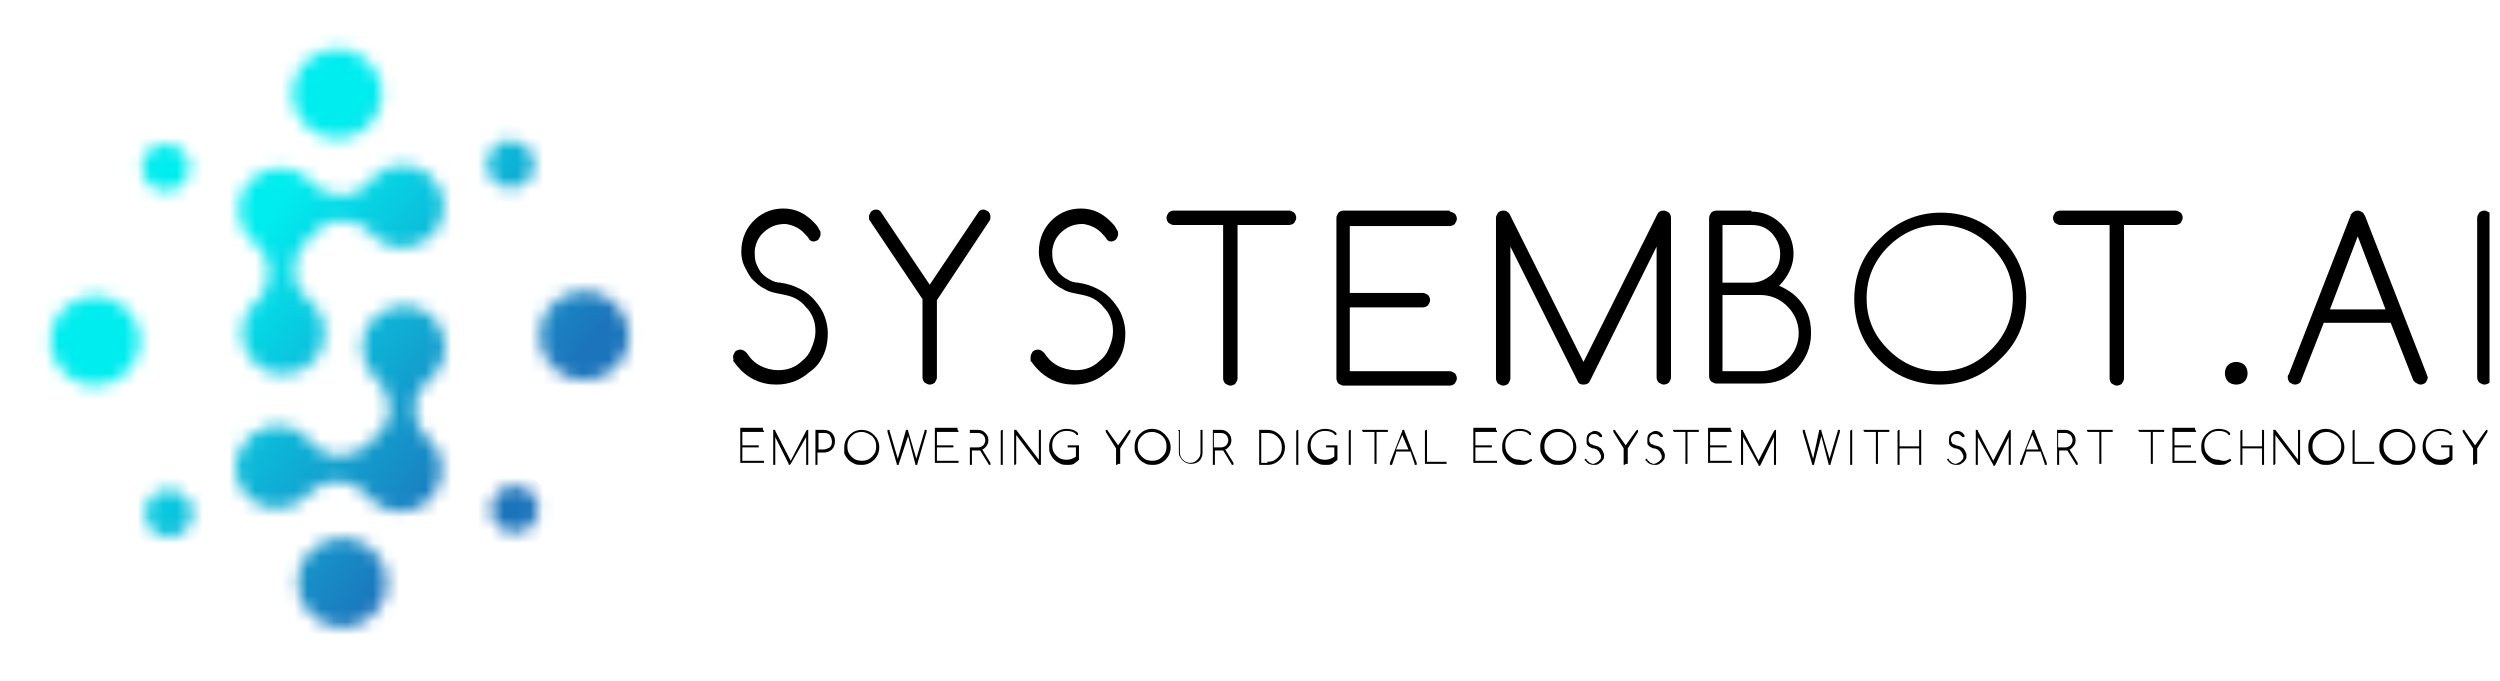 <svg width="191" height="52" viewBox="0 0 191 52" fill="none" xmlns="http://www.w3.org/2000/svg">
<g clip-path="url(#clip0_34_829)">
<mask id="mask0_34_829" style="mask-type:luminance" maskUnits="userSpaceOnUse" x="22" y="3" width="8" height="8">
<path d="M22.417 6.335C21.945 8.144 23.125 10.032 24.934 10.504C26.743 10.976 28.631 9.796 29.103 7.987C29.575 6.178 28.395 4.29 26.586 3.818C26.35 3.739 26.035 3.739 25.799 3.739C24.226 3.739 22.81 4.762 22.417 6.335Z" fill="white"/>
</mask>
<g mask="url(#mask0_34_829)">
<path d="M26.665 14.594L18.484 8.144L24.934 0.042L33.036 6.492L26.665 14.594Z" fill="url(#paint0_linear_34_829)"/>
</g>
<mask id="mask1_34_829" style="mask-type:luminance" maskUnits="userSpaceOnUse" x="41" y="22" width="8" height="8">
<path d="M41.3 24.82C40.828 26.629 42.008 28.517 43.817 28.989C45.626 29.461 47.514 28.281 47.986 26.472C48.458 24.663 47.278 22.775 45.469 22.303C45.233 22.224 44.918 22.224 44.682 22.224C43.109 22.224 41.693 23.247 41.3 24.82Z" fill="white"/>
</mask>
<g mask="url(#mask1_34_829)">
<path d="M45.548 33.079L37.367 26.629L43.817 18.527L51.919 24.977L45.548 33.079Z" fill="url(#paint1_linear_34_829)"/>
</g>
<mask id="mask2_34_829" style="mask-type:luminance" maskUnits="userSpaceOnUse" x="22" y="41" width="8" height="7">
<path d="M22.815 43.699C22.343 45.508 23.523 47.395 25.332 47.867C27.142 48.339 29.029 47.16 29.501 45.35C29.973 43.541 28.793 41.653 26.984 41.181C26.748 41.103 26.434 41.103 26.198 41.103C24.625 41.103 23.209 42.125 22.815 43.699Z" fill="white"/>
</mask>
<g mask="url(#mask2_34_829)">
<path d="M27.064 51.958L18.883 45.508L25.333 37.406L33.514 43.856L27.064 51.958Z" fill="url(#paint2_linear_34_829)"/>
</g>
<mask id="mask3_34_829" style="mask-type:luminance" maskUnits="userSpaceOnUse" x="3" y="22" width="8" height="8">
<path d="M3.932 25.213C3.461 27.023 4.64 28.91 6.45 29.382C8.259 29.854 10.147 28.674 10.619 26.865C11.091 25.056 9.911 23.168 8.101 22.696C7.865 22.618 7.551 22.618 7.315 22.618C5.742 22.618 4.326 23.64 3.932 25.213Z" fill="white"/>
</mask>
<g mask="url(#mask3_34_829)">
<path d="M8.181 33.473L0 27.023L6.45 18.921L14.631 25.371L8.181 33.473Z" fill="url(#paint3_linear_34_829)"/>
</g>
<mask id="mask4_34_829" style="mask-type:luminance" maskUnits="userSpaceOnUse" x="10" y="10" width="5" height="5">
<path d="M11.72 11.212C10.855 11.763 10.619 12.864 11.091 13.729C11.641 14.594 12.742 14.83 13.608 14.358C14.473 13.808 14.709 12.707 14.237 11.841C13.922 11.291 13.293 10.976 12.664 10.976C12.27 10.976 11.956 11.055 11.72 11.212Z" fill="white"/>
</mask>
<g mask="url(#mask4_34_829)">
<path d="M13.136 16.875L8.652 13.336L12.192 8.931L16.597 12.47L13.136 16.875Z" fill="url(#paint4_linear_34_829)"/>
</g>
<mask id="mask5_34_829" style="mask-type:luminance" maskUnits="userSpaceOnUse" x="11" y="37" width="4" height="5">
<path d="M11.954 37.642C11.089 38.192 10.853 39.294 11.325 40.159C11.876 41.024 12.977 41.26 13.842 40.788C14.707 40.237 14.943 39.136 14.471 38.271C14.157 37.72 13.527 37.406 12.898 37.406C12.584 37.406 12.269 37.484 11.954 37.642Z" fill="white"/>
</mask>
<g mask="url(#mask5_34_829)">
<path d="M13.37 43.305L8.965 39.766L12.426 35.361L16.91 38.9L13.37 43.305Z" fill="url(#paint5_linear_34_829)"/>
</g>
<mask id="mask6_34_829" style="mask-type:luminance" maskUnits="userSpaceOnUse" x="37" y="37" width="5" height="4">
<path d="M38.384 37.327C37.519 37.878 37.283 38.979 37.755 39.844C38.305 40.709 39.407 40.945 40.272 40.473C41.137 39.923 41.373 38.822 40.901 37.956C40.586 37.406 39.957 37.091 39.328 37.091C39.013 37.091 38.699 37.17 38.384 37.327Z" fill="white"/>
</mask>
<g mask="url(#mask6_34_829)">
<path d="M39.8 42.991L35.395 39.451L38.856 35.046L43.261 38.586L39.8 42.991Z" fill="url(#paint6_linear_34_829)"/>
</g>
<mask id="mask7_34_829" style="mask-type:luminance" maskUnits="userSpaceOnUse" x="37" y="10" width="4" height="5">
<path d="M38.071 10.976C37.206 11.527 36.97 12.628 37.442 13.493C37.993 14.358 39.094 14.594 39.959 14.122C40.825 13.572 41.06 12.47 40.589 11.605C40.274 11.055 39.645 10.74 39.015 10.74C38.701 10.661 38.386 10.74 38.071 10.976Z" fill="white"/>
</mask>
<g mask="url(#mask7_34_829)">
<path d="M39.487 16.561L35.082 13.1L38.543 8.695L43.027 12.156L39.487 16.561Z" fill="url(#paint7_linear_34_829)"/>
</g>
<mask id="mask8_34_829" style="mask-type:luminance" maskUnits="userSpaceOnUse" x="18" y="12" width="16" height="17">
<path d="M28.319 13.808C27.846 14.437 27.06 14.909 26.195 14.909H25.959C25.172 14.909 24.386 14.594 23.835 13.965C23.52 13.572 23.048 13.178 22.498 13.021C21.082 12.549 19.587 13.021 18.801 14.201C18.801 14.201 18.801 14.28 18.722 14.28C18.722 14.358 18.643 14.358 18.643 14.437C18.643 14.516 18.565 14.516 18.565 14.594L18.486 14.673C18.407 14.752 18.407 14.83 18.407 14.988C18.407 15.066 18.329 15.224 18.329 15.302C18.329 15.46 18.25 15.617 18.25 15.695V15.774C18.25 15.931 18.25 16.01 18.25 16.168C18.25 16.168 18.25 16.168 18.25 16.246C18.25 16.561 18.329 16.797 18.407 17.111C18.643 17.741 19.037 18.213 19.509 18.606C20.138 19.078 20.531 19.864 20.531 20.651V20.887C20.531 21.674 20.216 22.539 19.587 23.011C19.037 23.483 18.565 24.191 18.486 25.056C18.329 26.472 19.194 27.888 20.531 28.438C22.34 29.068 24.307 28.045 24.7 26.157C25.015 24.899 24.543 23.64 23.599 22.932C22.97 22.46 22.498 21.674 22.498 20.808V20.572C22.498 19.786 22.812 18.921 23.442 18.449L23.52 18.37L23.599 18.291C23.677 18.213 23.756 18.134 23.835 17.977C24.307 17.347 25.093 16.875 25.959 16.875H26.195C26.981 16.875 27.846 17.19 28.319 17.819C28.79 18.37 29.498 18.842 30.364 18.921C31.779 19.078 33.195 18.213 33.746 16.875C34.375 15.066 33.353 13.1 31.465 12.706C31.229 12.628 30.993 12.628 30.757 12.628C29.892 12.549 28.948 13.021 28.319 13.808Z" fill="white"/>
</mask>
<g mask="url(#mask8_34_829)">
<path d="M28.24 36.934L10.227 22.696L24.464 4.604L42.556 18.842L28.24 36.934Z" fill="url(#paint8_linear_34_829)"/>
</g>
<mask id="mask9_34_829" style="mask-type:luminance" maskUnits="userSpaceOnUse" x="17" y="23" width="17" height="17">
<path d="M29.733 23.561C28.396 24.034 27.452 25.449 27.688 26.944C27.767 27.809 28.239 28.517 28.79 28.989C29.419 29.54 29.733 30.326 29.733 31.113V31.349C29.733 32.214 29.262 32.922 28.632 33.473C28.554 33.551 28.475 33.63 28.318 33.709L28.239 33.787L28.16 33.866C27.61 34.495 26.823 34.81 26.037 34.81H25.8C24.935 34.81 24.227 34.338 23.677 33.709C22.969 32.765 21.71 32.293 20.452 32.607C18.642 33.079 17.541 34.967 18.171 36.776C18.642 38.114 20.058 39.058 21.553 38.822C22.418 38.743 23.126 38.271 23.598 37.72C24.149 37.091 24.935 36.776 25.722 36.776H25.958C26.744 36.776 27.452 37.17 28.003 37.799C28.396 38.271 28.868 38.664 29.498 38.9C29.733 38.979 30.048 39.058 30.363 39.058C30.363 39.058 30.363 39.058 30.442 39.058C30.599 39.058 30.677 39.058 30.835 39.058H30.913C31.071 39.058 31.228 39.058 31.307 38.979C31.385 38.979 31.543 38.9 31.621 38.9C31.7 38.9 31.779 38.822 31.936 38.822C31.936 38.822 32.015 38.822 32.015 38.743C32.093 38.743 32.093 38.664 32.172 38.664C32.251 38.664 32.251 38.586 32.329 38.586C32.329 38.586 32.408 38.586 32.408 38.507C33.509 37.72 34.06 36.226 33.588 34.81C33.431 34.259 33.037 33.787 32.644 33.473C32.015 32.922 31.7 32.136 31.7 31.349V31.113C31.7 30.248 32.172 29.54 32.801 28.989C33.745 28.281 34.217 27.023 33.903 25.764C33.588 24.27 32.251 23.326 30.835 23.326C30.442 23.326 30.048 23.404 29.733 23.561Z" fill="white"/>
</mask>
<g mask="url(#mask9_34_829)">
<path d="M27.767 47.238L9.832 33.079L23.912 15.224L41.847 29.382L27.767 47.238Z" fill="url(#paint9_linear_34_829)"/>
</g>
<path d="M56.006 27.259C56.006 27.101 56.084 27.023 56.163 26.865C56.242 26.787 56.399 26.708 56.556 26.708C56.714 26.708 56.871 26.787 57.028 26.944C57.107 27.023 57.186 27.18 57.264 27.259C57.5 27.573 57.815 27.809 58.13 27.966C58.444 28.124 58.916 28.281 59.467 28.281C60.175 28.281 60.804 28.045 61.276 27.573C61.591 27.337 61.827 27.023 61.984 26.629C62.141 26.236 62.299 25.843 62.299 25.292C62.299 24.584 62.063 23.955 61.591 23.483C61.355 23.168 61.04 22.932 60.725 22.775C60.411 22.618 60.017 22.539 59.624 22.46C59.231 22.382 58.759 22.303 58.444 22.067C58.051 21.91 57.736 21.595 57.422 21.28C57.186 20.966 57.028 20.651 56.871 20.337C56.714 20.022 56.635 19.628 56.635 19.235C56.635 18.213 57.028 17.347 57.736 16.718C58.366 16.168 59.074 15.931 59.86 15.931C60.804 15.931 61.591 16.325 62.299 17.111C62.456 17.269 62.535 17.426 62.613 17.583C62.692 17.662 62.692 17.741 62.692 17.898C62.692 18.055 62.613 18.134 62.535 18.291C62.456 18.37 62.299 18.449 62.141 18.449C61.984 18.449 61.905 18.37 61.827 18.291C61.748 18.134 61.669 18.055 61.512 17.898C61.119 17.426 60.568 17.19 60.017 17.111C59.388 17.111 58.916 17.269 58.444 17.662C57.972 18.055 57.736 18.527 57.658 19.157C57.658 19.471 57.658 19.707 57.736 20.022C57.815 20.258 57.972 20.573 58.13 20.808C58.366 21.044 58.523 21.202 58.838 21.359C59.074 21.516 59.388 21.595 59.624 21.595C60.175 21.674 60.647 21.831 61.119 22.067C61.591 22.303 61.984 22.618 62.299 23.011C62.613 23.404 62.849 23.719 63.007 24.191C63.164 24.584 63.243 25.056 63.243 25.449C63.243 26.236 63.085 26.787 62.849 27.259C62.613 27.73 62.299 28.124 61.827 28.439C61.119 29.068 60.254 29.382 59.31 29.382C58.13 29.382 57.107 28.91 56.321 27.966C56.242 27.888 56.163 27.73 56.006 27.573C56.084 27.494 56.006 27.416 56.006 27.259Z" fill="black"/>
<path d="M71.58 28.832C71.58 28.989 71.502 29.068 71.423 29.225C71.344 29.304 71.187 29.382 71.03 29.382C70.872 29.382 70.794 29.304 70.636 29.225C70.558 29.146 70.479 28.989 70.479 28.832V22.854L66.467 16.875C66.389 16.797 66.389 16.718 66.389 16.561C66.389 16.404 66.467 16.325 66.546 16.168C66.625 16.089 66.782 16.01 66.939 16.01C67.097 16.01 67.254 16.089 67.333 16.246L71.03 21.752L74.727 16.246C74.805 16.089 74.963 16.01 75.12 16.01C75.277 16.01 75.356 16.089 75.513 16.168C75.592 16.246 75.671 16.404 75.671 16.561C75.671 16.64 75.671 16.797 75.592 16.875L71.58 22.932V28.832Z" fill="black"/>
<path d="M78.738 27.259C78.738 27.101 78.817 27.023 78.896 26.865C78.974 26.787 79.132 26.708 79.289 26.708C79.446 26.708 79.603 26.787 79.761 26.944C79.84 27.023 79.918 27.18 79.997 27.259C80.233 27.573 80.547 27.809 80.862 27.966C81.177 28.124 81.649 28.281 82.199 28.281C82.907 28.281 83.537 28.045 84.008 27.573C84.323 27.337 84.559 27.023 84.716 26.629C84.874 26.236 85.031 25.843 85.031 25.292C85.031 24.584 84.795 23.955 84.323 23.483C84.087 23.168 83.772 22.932 83.458 22.775C83.143 22.618 82.75 22.539 82.357 22.46C81.963 22.382 81.491 22.303 81.177 22.067C80.783 21.91 80.469 21.595 80.154 21.28C79.918 20.966 79.761 20.651 79.603 20.337C79.446 20.022 79.368 19.628 79.368 19.235C79.368 18.213 79.761 17.347 80.469 16.718C81.098 16.168 81.806 15.931 82.593 15.931C83.537 15.931 84.323 16.325 85.031 17.111C85.188 17.269 85.267 17.426 85.346 17.583C85.424 17.662 85.424 17.741 85.424 17.898C85.424 18.055 85.346 18.134 85.267 18.291C85.188 18.37 85.031 18.449 84.874 18.449C84.716 18.449 84.638 18.37 84.559 18.291C84.481 18.134 84.402 18.055 84.245 17.898C83.851 17.426 83.301 17.19 82.75 17.111C82.121 17.111 81.649 17.269 81.177 17.662C80.705 18.055 80.469 18.527 80.39 19.157C80.39 19.471 80.39 19.707 80.469 20.022C80.547 20.258 80.705 20.573 80.862 20.808C81.098 21.044 81.255 21.202 81.57 21.359C81.806 21.516 82.121 21.595 82.357 21.595C82.907 21.674 83.379 21.831 83.851 22.067C84.323 22.303 84.716 22.618 85.031 23.011C85.346 23.404 85.582 23.719 85.739 24.191C85.896 24.584 85.975 25.056 85.975 25.449C85.975 26.236 85.818 26.787 85.582 27.259C85.346 27.73 85.031 28.124 84.559 28.439C83.851 29.068 82.986 29.382 82.042 29.382C80.862 29.382 79.84 28.91 79.053 27.966C78.974 27.888 78.896 27.73 78.738 27.573C78.738 27.494 78.738 27.416 78.738 27.259Z" fill="black"/>
<path d="M89.672 17.19C89.514 17.19 89.436 17.111 89.278 17.033C89.2 16.954 89.121 16.797 89.121 16.639C89.121 16.482 89.2 16.403 89.278 16.246C89.357 16.168 89.514 16.089 89.672 16.089H98.482C98.639 16.089 98.718 16.168 98.875 16.246C98.954 16.325 99.032 16.482 99.032 16.639C99.032 16.797 98.954 16.875 98.875 17.033C98.796 17.111 98.639 17.19 98.482 17.19H94.549V28.91C94.549 29.068 94.47 29.146 94.391 29.304C94.313 29.382 94.155 29.461 93.998 29.461C93.841 29.461 93.762 29.382 93.605 29.304C93.526 29.225 93.447 29.068 93.447 28.91V17.19H89.672Z" fill="black"/>
<path d="M110.754 16.168C110.911 16.168 110.99 16.246 111.147 16.325C111.226 16.403 111.305 16.561 111.305 16.718C111.305 16.875 111.226 16.954 111.147 17.111C111.069 17.19 110.911 17.269 110.754 17.269H103.124V22.382H108.709C108.866 22.382 108.945 22.46 109.102 22.539C109.181 22.618 109.26 22.775 109.26 22.932C109.26 23.09 109.181 23.168 109.102 23.326C109.024 23.404 108.866 23.483 108.709 23.483H103.124V28.36H110.754C110.911 28.36 110.99 28.438 111.147 28.517C111.226 28.596 111.305 28.753 111.305 28.91C111.305 29.068 111.226 29.146 111.147 29.304C111.069 29.382 110.911 29.461 110.754 29.461H102.652C102.495 29.461 102.416 29.382 102.259 29.304C102.18 29.225 102.102 29.068 102.102 28.91V16.639C102.102 16.482 102.18 16.403 102.259 16.246C102.338 16.168 102.495 16.089 102.652 16.089H110.754V16.168Z" fill="black"/>
<path d="M115.394 18.842V28.91C115.394 29.068 115.316 29.146 115.237 29.304C115.158 29.382 115.001 29.461 114.844 29.461C114.686 29.461 114.608 29.382 114.45 29.304C114.372 29.225 114.293 29.068 114.293 28.91V16.639C114.293 16.482 114.372 16.403 114.45 16.246C114.529 16.168 114.686 16.089 114.844 16.089C115.08 16.089 115.158 16.168 115.316 16.325L120.979 27.652L126.643 16.325C126.721 16.168 126.879 16.089 127.115 16.089C127.272 16.089 127.351 16.168 127.508 16.246C127.587 16.325 127.665 16.482 127.665 16.639V28.832C127.665 28.989 127.587 29.068 127.508 29.225C127.429 29.304 127.272 29.382 127.115 29.382C126.957 29.382 126.879 29.304 126.721 29.225C126.643 29.146 126.564 28.989 126.564 28.832V18.842L121.451 29.146C121.372 29.304 121.215 29.382 120.979 29.382C120.743 29.382 120.586 29.304 120.507 29.068L115.394 18.842Z" fill="black"/>
<path d="M133.801 16.168C134.666 16.168 135.453 16.482 136.082 17.111C136.712 17.741 137.026 18.527 137.026 19.392C137.026 20.258 136.633 21.123 135.925 21.831C136.476 22.067 136.948 22.382 137.262 22.696C138.049 23.483 138.364 24.348 138.364 25.449C138.364 26.551 137.97 27.416 137.262 28.203C136.476 28.989 135.61 29.304 134.509 29.304H131.127C130.969 29.304 130.891 29.225 130.733 29.146C130.655 29.068 130.576 28.91 130.576 28.753V16.639C130.576 16.482 130.655 16.403 130.733 16.246C130.812 16.168 130.969 16.089 131.127 16.089H133.801V16.168ZM131.599 17.19V21.595H133.801C134.431 21.595 134.902 21.359 135.374 20.966C135.846 20.494 136.004 20.022 136.004 19.392C136.004 18.763 135.768 18.291 135.374 17.819C134.902 17.347 134.431 17.19 133.801 17.19H131.599ZM131.599 22.618V28.36H134.509C135.296 28.36 136.004 28.045 136.554 27.494C137.105 26.944 137.42 26.236 137.42 25.449C137.42 24.663 137.105 23.955 136.554 23.404C136.004 22.854 135.296 22.539 134.509 22.539H131.599V22.618Z" fill="black"/>
<path d="M154.802 22.775C154.802 24.584 154.173 26.157 152.836 27.416C151.577 28.674 150.004 29.382 148.195 29.382C147.33 29.382 146.464 29.225 145.678 28.91C144.891 28.596 144.183 28.124 143.554 27.494C142.925 26.865 142.453 26.157 142.138 25.371C141.823 24.584 141.666 23.719 141.666 22.854C141.666 21.044 142.295 19.471 143.633 18.213C144.891 16.954 146.464 16.246 148.273 16.246C150.083 16.246 151.656 16.875 152.914 18.213C154.094 19.393 154.802 20.966 154.802 22.775ZM148.195 17.19C146.7 17.19 145.363 17.741 144.262 18.842C143.161 19.943 142.61 21.28 142.61 22.775C142.61 24.348 143.161 25.607 144.262 26.708C145.363 27.809 146.7 28.36 148.195 28.36C149.768 28.36 151.027 27.809 152.128 26.708C153.229 25.607 153.78 24.27 153.78 22.775C153.78 21.202 153.229 19.943 152.128 18.842C151.027 17.741 149.689 17.19 148.195 17.19Z" fill="black"/>
<path d="M157.398 17.19C157.241 17.19 157.162 17.111 157.005 17.033C156.926 16.954 156.848 16.797 156.848 16.639C156.848 16.482 156.926 16.403 157.005 16.246C157.084 16.168 157.241 16.089 157.398 16.089H166.208C166.366 16.089 166.444 16.168 166.602 16.246C166.68 16.325 166.759 16.482 166.759 16.639C166.759 16.797 166.68 16.875 166.602 17.033C166.523 17.111 166.366 17.19 166.208 17.19H162.275V28.91C162.275 29.068 162.197 29.146 162.118 29.304C162.039 29.382 161.882 29.461 161.725 29.461C161.567 29.461 161.489 29.382 161.331 29.304C161.253 29.225 161.174 29.068 161.174 28.91V17.19H157.398Z" fill="black"/>
<path d="M171.715 28.517C171.715 28.753 171.636 28.989 171.479 29.146C171.322 29.304 171.086 29.382 170.85 29.382C170.614 29.382 170.378 29.304 170.22 29.146C170.063 28.989 169.984 28.753 169.984 28.517C169.984 28.281 170.063 28.045 170.22 27.888C170.378 27.73 170.614 27.652 170.85 27.652C171.086 27.652 171.322 27.73 171.479 27.888C171.636 28.045 171.715 28.281 171.715 28.517Z" fill="black"/>
<path d="M177.536 24.663L175.806 29.068C175.806 29.146 175.727 29.225 175.727 29.225C175.648 29.304 175.491 29.382 175.334 29.382C175.177 29.382 175.098 29.304 174.941 29.225C174.862 29.146 174.783 28.989 174.783 28.832C174.783 28.753 174.783 28.674 174.862 28.596L179.581 16.482C179.581 16.403 179.66 16.325 179.739 16.246C179.817 16.168 179.975 16.089 180.132 16.089C180.289 16.089 180.368 16.168 180.525 16.246C180.604 16.325 180.604 16.403 180.683 16.482L185.402 28.596C185.402 28.674 185.481 28.753 185.481 28.832C185.481 28.989 185.402 29.068 185.324 29.225C185.245 29.304 185.088 29.382 184.93 29.382C184.773 29.382 184.694 29.304 184.537 29.225C184.458 29.146 184.458 29.146 184.38 29.068L182.649 24.663H177.536ZM182.256 23.64L180.132 18.055L178.008 23.64H182.256Z" fill="black"/>
<path d="M189.256 16.639C189.256 16.482 189.335 16.403 189.413 16.246C189.492 16.168 189.649 16.089 189.806 16.089C189.964 16.089 190.042 16.168 190.2 16.246C190.278 16.325 190.357 16.482 190.357 16.639V28.832C190.357 28.989 190.278 29.068 190.2 29.225C190.121 29.304 189.964 29.382 189.806 29.382C189.649 29.382 189.57 29.304 189.413 29.225C189.335 29.146 189.256 28.989 189.256 28.832V16.639Z" fill="black"/>
<path d="M58.287 32.843C58.366 32.922 58.366 32.922 58.366 32.922V33.001H58.287H56.714V34.023H57.894H57.972V34.102V34.181H57.894H56.714V35.203H58.287H58.366V35.282V35.361H58.287H56.635H56.557V35.282V32.765V32.686H56.635H58.287V32.843Z" fill="black"/>
<path d="M59.231 33.394V35.439V35.518H59.153H59.074V35.439V32.922V32.843H59.153C59.231 32.843 59.231 32.843 59.231 32.922L60.411 35.203L61.591 32.922L61.67 32.843H61.749V32.922V35.439V35.518H61.67H61.591V35.439V33.394L60.411 35.439L60.333 35.518C60.254 35.518 60.254 35.518 60.254 35.439L59.231 33.394Z" fill="black"/>
<path d="M62.928 32.843C63.164 32.843 63.4 32.922 63.557 33.079C63.715 33.237 63.793 33.473 63.793 33.709C63.793 33.945 63.715 34.181 63.557 34.338C63.4 34.495 63.164 34.574 62.928 34.574H62.456V35.439V35.518H62.377H62.299V35.439V32.922V32.843H62.377H62.928ZM62.535 33.001V34.338H62.928C63.085 34.338 63.243 34.259 63.4 34.181C63.557 34.023 63.557 33.866 63.557 33.709C63.557 33.551 63.479 33.394 63.4 33.237C63.243 33.079 63.085 33.079 62.928 33.079H62.535V33.001Z" fill="black"/>
<path d="M67.176 34.181C67.176 34.574 67.019 34.889 66.783 35.124C66.547 35.361 66.233 35.518 65.839 35.518C65.682 35.518 65.446 35.518 65.289 35.439C65.131 35.361 64.974 35.282 64.817 35.124C64.659 34.967 64.581 34.81 64.502 34.653C64.502 34.495 64.502 34.338 64.502 34.181C64.502 33.787 64.659 33.473 64.895 33.237C65.131 33.001 65.446 32.843 65.839 32.843C66.233 32.843 66.547 33.001 66.783 33.237C67.019 33.473 67.176 33.787 67.176 34.181ZM65.839 33.001C65.525 33.001 65.289 33.079 65.053 33.315C64.817 33.551 64.738 33.787 64.738 34.102C64.738 34.417 64.817 34.653 65.053 34.889C65.289 35.124 65.525 35.203 65.839 35.203C66.154 35.203 66.39 35.124 66.626 34.889C66.862 34.653 66.94 34.417 66.94 34.102C66.94 33.787 66.862 33.551 66.626 33.315C66.39 33.158 66.154 33.001 65.839 33.001Z" fill="black"/>
<path d="M69.221 32.843C69.299 32.843 69.378 32.843 69.378 32.843C69.378 32.843 69.378 32.843 69.378 32.922L70.007 35.046L70.636 32.922C70.636 32.922 70.636 32.922 70.636 32.843H70.715H70.794V32.922C70.794 32.922 70.794 32.922 70.794 33.001L70.086 35.439V35.518H70.007H69.928C69.928 35.518 69.928 35.518 69.928 35.439L69.378 33.315L68.67 35.439V35.518H68.591H68.513C68.513 35.518 68.513 35.518 68.513 35.439L67.805 33.001C67.805 33.001 67.805 33.001 67.805 32.922V32.843H67.883H67.962C67.962 32.843 67.962 32.843 67.962 32.922L68.591 35.046L69.221 32.843Z" fill="black"/>
<path d="M73.154 32.843C73.233 32.922 73.233 32.922 73.233 32.922V33.001H73.154H71.581V34.023H72.761H72.84V34.102V34.181H72.761H71.581V35.203H73.154H73.233V35.282V35.361H73.154H71.502H71.424V35.282V32.765V32.686H71.502H73.154V32.843Z" fill="black"/>
<path d="M74.727 32.843C74.963 32.843 75.12 32.922 75.278 33.079C75.435 33.237 75.513 33.394 75.513 33.63C75.513 33.866 75.435 34.023 75.278 34.181C75.199 34.259 75.12 34.338 75.042 34.338L75.671 35.361C75.671 35.361 75.671 35.361 75.671 35.439V35.518H75.592C75.592 35.518 75.513 35.518 75.513 35.439L74.884 34.417H74.806H74.255V35.439V35.518H74.176H74.098V35.439V32.922V32.843H74.176H74.727ZM74.098 33.001V34.181H74.727C74.884 34.181 75.042 34.102 75.12 34.023C75.199 33.945 75.278 33.787 75.278 33.63C75.278 33.473 75.199 33.315 75.12 33.237C75.042 33.158 74.884 33.079 74.727 33.079H74.098V33.001Z" fill="black"/>
<path d="M76.457 32.922C76.536 32.843 76.536 32.843 76.536 32.843H76.614V32.922V35.439V35.518H76.536H76.457V35.439V32.922Z" fill="black"/>
<path d="M77.638 35.439C77.559 35.518 77.559 35.518 77.559 35.518H77.481V35.439V32.922V32.843H77.559H77.638L79.368 35.124V32.922V32.843H79.447H79.526V32.922V35.439V35.518H79.447H79.368L77.638 33.237V35.439Z" fill="black"/>
<path d="M82.435 35.125C82.435 35.203 82.435 35.203 82.435 35.125C82.278 35.282 82.121 35.361 82.042 35.439C81.885 35.518 81.728 35.518 81.57 35.518C81.413 35.518 81.177 35.518 81.02 35.439C80.862 35.361 80.705 35.282 80.548 35.125C80.39 34.967 80.312 34.81 80.233 34.653C80.154 34.495 80.154 34.338 80.154 34.102C80.154 33.709 80.312 33.394 80.548 33.158C80.784 32.922 81.098 32.765 81.492 32.765C81.806 32.765 82.121 32.843 82.357 33.079V33.158V33.237H82.278C82.278 33.237 82.2 33.237 82.2 33.158C82.042 33.001 81.806 32.922 81.492 32.922C81.177 32.922 80.941 33.001 80.705 33.237C80.469 33.473 80.39 33.709 80.39 34.023C80.39 34.338 80.469 34.574 80.705 34.81C80.941 35.046 81.177 35.125 81.492 35.125C81.728 35.125 81.963 35.046 82.2 34.889V34.181H81.649H81.57V34.102V34.023H81.649H82.357H82.435V34.102V35.125Z" fill="black"/>
<path d="M85.424 35.439C85.346 35.518 85.346 35.518 85.346 35.518H85.267V35.439V34.259L84.481 33.001C84.481 33.001 84.481 33.001 84.481 32.922V32.843H84.559C84.559 32.843 84.638 32.843 84.638 32.922L85.424 34.023L86.211 32.922L86.29 32.843H86.368V32.922V33.001L85.582 34.259V35.439H85.424Z" fill="black"/>
<path d="M89.437 34.181C89.437 34.574 89.279 34.889 89.043 35.125C88.807 35.361 88.493 35.518 88.1 35.518C87.942 35.518 87.706 35.518 87.549 35.439C87.391 35.361 87.234 35.282 87.077 35.125C86.92 34.967 86.841 34.81 86.762 34.653C86.684 34.495 86.684 34.338 86.684 34.102C86.684 33.709 86.841 33.394 87.077 33.158C87.313 32.922 87.627 32.765 88.021 32.765C88.414 32.765 88.729 32.922 88.965 33.158C89.279 33.473 89.437 33.787 89.437 34.181ZM88.021 33.001C87.706 33.001 87.47 33.079 87.234 33.315C86.998 33.551 86.92 33.787 86.92 34.102C86.92 34.417 86.998 34.653 87.234 34.889C87.47 35.125 87.706 35.203 88.021 35.203C88.335 35.203 88.571 35.125 88.807 34.889C89.043 34.653 89.122 34.417 89.122 34.102C89.122 33.787 89.043 33.551 88.807 33.315C88.65 33.158 88.335 33.001 88.021 33.001Z" fill="black"/>
<path d="M89.986 32.922C90.065 32.843 90.065 32.843 90.065 32.843H90.144V32.922V34.574C90.144 34.81 90.222 34.967 90.38 35.124C90.537 35.282 90.694 35.361 90.93 35.361C91.166 35.361 91.324 35.282 91.481 35.124C91.638 34.967 91.717 34.81 91.717 34.574V32.922V32.843H91.796H91.874V32.922V34.574C91.874 34.81 91.796 35.046 91.638 35.203C91.481 35.361 91.245 35.439 91.009 35.439C90.773 35.439 90.537 35.361 90.38 35.203C90.301 35.124 90.222 35.046 90.144 34.889C90.065 34.81 90.065 34.653 90.065 34.495V32.922H89.986Z" fill="black"/>
<path d="M93.291 32.843C93.527 32.843 93.685 32.922 93.842 33.079C93.999 33.237 94.078 33.394 94.078 33.63C94.078 33.866 93.999 34.023 93.842 34.181C93.763 34.259 93.685 34.338 93.606 34.338L94.235 35.361C94.235 35.361 94.235 35.361 94.235 35.439V35.518H94.157C94.157 35.518 94.078 35.518 94.078 35.439L93.449 34.417H93.37H92.819V35.439V35.518H92.741H92.662V35.439V32.922V32.843H92.741H93.291ZM92.741 33.001V34.181H93.291C93.449 34.181 93.606 34.102 93.685 34.023C93.763 33.945 93.842 33.787 93.842 33.63C93.842 33.473 93.763 33.315 93.685 33.237C93.606 33.158 93.449 33.079 93.291 33.079H92.741V33.001Z" fill="black"/>
<path d="M96.83 32.843C97.224 32.843 97.538 33.001 97.774 33.237C98.01 33.473 98.168 33.787 98.168 34.181C98.168 34.574 98.01 34.889 97.774 35.124C97.538 35.361 97.224 35.518 96.83 35.518H96.28H96.201V35.439V32.922V32.843H96.28H96.83ZM96.83 35.282C97.145 35.282 97.381 35.203 97.617 34.967C97.853 34.731 97.932 34.495 97.932 34.181C97.932 33.866 97.853 33.63 97.617 33.394C97.381 33.158 97.145 33.079 96.83 33.079H96.359V35.361H96.83V35.282Z" fill="black"/>
<path d="M99.033 32.922C99.112 32.843 99.112 32.843 99.112 32.843H99.191V32.922V35.439V35.518H99.112H99.033V35.439V32.922Z" fill="black"/>
<path d="M102.18 35.125C102.18 35.203 102.18 35.203 102.18 35.125C102.022 35.282 101.865 35.361 101.786 35.439C101.629 35.518 101.472 35.518 101.314 35.518C101.157 35.518 100.921 35.518 100.764 35.439C100.606 35.361 100.449 35.282 100.292 35.125C100.134 34.967 100.056 34.81 99.977 34.653C99.898 34.495 99.898 34.338 99.898 34.102C99.898 33.709 100.056 33.394 100.292 33.158C100.528 32.922 100.842 32.765 101.236 32.765C101.55 32.765 101.865 32.843 102.101 33.079V33.158V33.237H102.022C102.022 33.237 101.944 33.237 101.944 33.158C101.786 33.001 101.55 32.922 101.236 32.922C100.921 32.922 100.685 33.001 100.449 33.237C100.213 33.473 100.134 33.709 100.134 34.023C100.134 34.338 100.213 34.574 100.449 34.81C100.685 35.046 100.921 35.125 101.236 35.125C101.472 35.125 101.708 35.046 101.944 34.889V34.181H101.393H101.314V34.102V34.023H101.393H102.101H102.18V34.102V35.125Z" fill="black"/>
<path d="M103.045 32.922C103.124 32.843 103.124 32.843 103.124 32.843H103.202V32.922V35.439V35.518H103.124H103.045V35.439V32.922Z" fill="black"/>
<path d="M104.145 33.001C104.066 33.001 104.066 33.001 104.145 33.001C104.066 32.922 104.066 32.922 104.066 32.922V32.843H104.145H105.954H106.033V32.922V33.001H105.954H105.168V35.361V35.439H105.089H105.01V35.361V33.001H104.145Z" fill="black"/>
<path d="M106.663 34.574L106.349 35.518H106.27H106.191V35.439C106.191 35.439 106.191 35.439 106.191 35.361L107.135 32.922C107.135 32.922 107.135 32.922 107.135 32.843H107.214H107.293C107.293 32.843 107.293 32.843 107.293 32.922L108.237 35.361C108.237 35.361 108.237 35.361 108.237 35.439V35.518H108.158H108.079C108.079 35.518 108.079 35.518 108.079 35.439L107.765 34.495H106.663V34.574ZM107.607 34.338L107.135 33.237L106.663 34.338H107.607Z" fill="black"/>
<path d="M108.865 32.922C108.944 32.843 108.944 32.843 108.944 32.843H109.023V32.922V35.282H110.438H110.517V35.361V35.439H110.438H108.944H108.865V35.361V32.922Z" fill="black"/>
<path d="M114.293 32.843C114.372 32.843 114.372 32.843 114.293 32.843C114.372 32.922 114.372 32.922 114.372 32.922V33.001H114.293H112.72V34.023H113.9H113.978V34.102V34.181H113.9H112.72V35.203H114.293H114.372V35.282V35.361H114.293H112.641H112.562V35.282V32.765V32.686H112.641H114.293V32.843Z" fill="black"/>
<path d="M116.968 35.046C117.047 35.046 117.047 35.046 116.968 35.046C117.047 35.125 117.047 35.125 117.047 35.125V35.203C116.889 35.282 116.811 35.361 116.653 35.439C116.496 35.518 116.339 35.518 116.182 35.518C116.024 35.518 115.788 35.518 115.631 35.439C115.474 35.361 115.316 35.282 115.159 35.125C115.002 34.967 114.923 34.81 114.844 34.653C114.766 34.495 114.766 34.338 114.766 34.102C114.766 33.709 114.923 33.394 115.159 33.158C115.395 32.922 115.71 32.765 116.103 32.765C116.417 32.765 116.732 32.843 116.968 33.079V33.158V33.237H116.889C116.889 33.237 116.811 33.237 116.811 33.158C116.653 33.001 116.417 32.922 116.103 32.922C115.788 32.922 115.552 33.001 115.316 33.237C115.08 33.473 115.002 33.709 115.002 34.023C115.002 34.338 115.08 34.574 115.316 34.81C115.552 35.046 115.788 35.125 116.103 35.125C116.496 35.282 116.732 35.203 116.968 35.046Z" fill="black"/>
<path d="M120.429 34.181C120.429 34.574 120.272 34.889 120.036 35.125C119.8 35.361 119.485 35.518 119.092 35.518C118.934 35.518 118.698 35.518 118.541 35.439C118.384 35.361 118.226 35.282 118.069 35.125C117.912 34.967 117.833 34.81 117.754 34.653C117.676 34.495 117.676 34.338 117.676 34.102C117.676 33.709 117.833 33.394 118.069 33.158C118.305 32.922 118.62 32.765 119.013 32.765C119.406 32.765 119.721 32.922 119.957 33.158C120.272 33.473 120.429 33.787 120.429 34.181ZM119.092 33.001C118.777 33.001 118.541 33.079 118.305 33.315C118.069 33.551 117.99 33.787 117.99 34.102C117.99 34.417 118.069 34.653 118.305 34.889C118.541 35.125 118.777 35.203 119.092 35.203C119.406 35.203 119.642 35.125 119.878 34.889C120.114 34.653 120.193 34.417 120.193 34.102C120.193 33.787 120.114 33.551 119.878 33.315C119.642 33.158 119.406 33.001 119.092 33.001Z" fill="black"/>
<path d="M121.059 35.124C121.059 35.046 121.059 35.046 121.059 35.124C121.137 35.046 121.137 35.046 121.137 35.046C121.137 35.046 121.216 35.046 121.216 35.124C121.216 35.124 121.216 35.203 121.295 35.203C121.373 35.282 121.373 35.282 121.452 35.361C121.531 35.361 121.609 35.439 121.688 35.439C121.845 35.439 121.924 35.361 122.081 35.282C122.16 35.203 122.16 35.203 122.238 35.124C122.317 35.046 122.317 34.967 122.317 34.889C122.317 34.731 122.239 34.653 122.16 34.495C122.081 34.417 122.081 34.417 122.003 34.338C121.924 34.338 121.845 34.259 121.767 34.259C121.688 34.259 121.609 34.259 121.531 34.181C121.452 34.181 121.373 34.102 121.295 34.023C121.216 33.945 121.216 33.866 121.216 33.787C121.216 33.709 121.216 33.63 121.216 33.551C121.216 33.315 121.295 33.158 121.452 33.079C121.609 33.001 121.688 32.922 121.845 32.922C122.003 32.922 122.238 33.001 122.317 33.158L122.396 33.237C122.396 33.237 122.396 33.237 122.396 33.315V33.394H122.317H122.238L122.16 33.315C122.081 33.237 122.003 33.158 121.845 33.158C121.688 33.158 121.609 33.158 121.531 33.237C121.452 33.315 121.373 33.394 121.373 33.551C121.373 33.63 121.373 33.709 121.373 33.709C121.373 33.787 121.452 33.787 121.452 33.866C121.531 33.945 121.531 33.945 121.609 33.945C121.688 33.945 121.688 34.023 121.767 34.023C121.845 34.023 122.003 34.102 122.081 34.102C122.16 34.181 122.238 34.181 122.317 34.259C122.396 34.338 122.396 34.417 122.474 34.495C122.474 34.574 122.553 34.653 122.553 34.731C122.553 34.889 122.553 35.046 122.474 35.124C122.396 35.203 122.396 35.282 122.238 35.361C122.081 35.518 121.924 35.518 121.767 35.518C121.531 35.518 121.295 35.439 121.137 35.203C121.137 35.203 121.059 35.203 121.059 35.124Z" fill="black"/>
<path d="M124.204 35.439C124.125 35.518 124.125 35.518 124.125 35.518H124.046V35.439V34.259L123.26 33.001C123.26 33.001 123.26 33.001 123.26 32.922V32.843H123.338C123.338 32.843 123.417 32.843 123.417 32.922L124.204 34.023L124.99 32.922L125.069 32.843H125.148V32.922V33.001L124.361 34.259V35.439H124.204Z" fill="black"/>
<path d="M125.699 35.124C125.699 35.046 125.699 35.046 125.699 35.124C125.778 35.046 125.778 35.046 125.778 35.046C125.778 35.046 125.857 35.046 125.857 35.124C125.857 35.124 125.857 35.203 125.935 35.203C126.014 35.282 126.014 35.282 126.093 35.361C126.171 35.361 126.25 35.439 126.329 35.439C126.486 35.439 126.564 35.361 126.722 35.282C126.8 35.203 126.8 35.203 126.879 35.124C126.958 35.046 126.958 34.967 126.958 34.889C126.958 34.731 126.879 34.653 126.8 34.495C126.722 34.417 126.722 34.417 126.643 34.338C126.564 34.338 126.486 34.259 126.407 34.259C126.328 34.259 126.25 34.259 126.171 34.181C126.093 34.181 126.014 34.102 125.935 34.023C125.857 33.945 125.857 33.866 125.857 33.787C125.857 33.709 125.857 33.63 125.857 33.551C125.857 33.315 125.935 33.158 126.093 33.079C126.25 33.001 126.328 32.922 126.486 32.922C126.643 32.922 126.879 33.001 126.958 33.158L127.036 33.237C127.036 33.237 127.036 33.237 127.036 33.315V33.394H126.958H126.879L126.8 33.315C126.722 33.237 126.643 33.158 126.486 33.158C126.328 33.158 126.25 33.158 126.171 33.237C126.093 33.315 126.014 33.394 126.014 33.551C126.014 33.63 126.014 33.709 126.014 33.709C126.014 33.787 126.093 33.787 126.093 33.866C126.171 33.945 126.171 33.945 126.25 33.945C126.328 33.945 126.328 34.023 126.407 34.023C126.486 34.023 126.643 34.102 126.722 34.102C126.8 34.181 126.879 34.181 126.958 34.259C127.036 34.338 127.036 34.417 127.115 34.495C127.115 34.574 127.194 34.653 127.194 34.731C127.194 34.889 127.194 35.046 127.115 35.124C127.036 35.203 127.036 35.282 126.879 35.361C126.722 35.518 126.564 35.518 126.407 35.518C126.171 35.518 125.935 35.439 125.778 35.203C125.778 35.203 125.699 35.203 125.699 35.124Z" fill="black"/>
<path d="M127.901 33.001C127.822 32.922 127.822 32.922 127.822 32.922V32.843H127.901H129.71H129.789V32.922V33.001H129.71H128.924V35.361V35.439H128.845H128.766V35.361V33.001H127.901Z" fill="black"/>
<path d="M132.227 32.843C132.305 32.843 132.305 32.843 132.227 32.843C132.305 32.922 132.305 32.922 132.305 32.922V33.001H132.227H130.653V34.023H131.833H131.912V34.102V34.181H131.833H130.653V35.203H132.227H132.305V35.282V35.361H132.227H130.575H130.496V35.282V32.765V32.686H130.575H132.227V32.843Z" fill="black"/>
<path d="M133.171 33.394V35.439V35.518H133.092H133.014V35.439V32.922V32.843H133.092C133.171 32.843 133.171 32.843 133.171 32.922L134.351 35.203L135.531 32.922L135.609 32.843H135.688V32.922V35.439V35.518H135.609H135.531V35.439V33.394L134.508 35.518L134.43 35.596C134.351 35.596 134.351 35.596 134.351 35.518L133.171 33.394Z" fill="black"/>
<path d="M138.993 32.843C139.072 32.843 139.15 32.843 139.15 32.843C139.15 32.843 139.15 32.843 139.15 32.922L139.78 35.046L140.409 32.922C140.409 32.922 140.409 32.922 140.409 32.843H140.487H140.566V32.922C140.566 32.922 140.566 32.922 140.566 33.001L139.858 35.439V35.518H139.78H139.701C139.701 35.518 139.701 35.518 139.701 35.439L139.15 33.315L138.6 35.439V35.518H138.521H138.442C138.442 35.518 138.442 35.518 138.442 35.439L137.734 33.001C137.734 33.001 137.734 33.001 137.734 32.922V32.843H137.813H137.892C137.892 32.843 137.892 32.843 137.892 32.922L138.521 35.046L138.993 32.843Z" fill="black"/>
<path d="M141.352 32.922C141.43 32.843 141.43 32.843 141.43 32.843H141.509V32.922V35.439V35.518H141.43H141.352V35.439V32.922Z" fill="black"/>
<path d="M142.454 33.001C142.375 33.001 142.375 33.001 142.454 33.001C142.375 32.922 142.375 32.922 142.375 32.922V32.843H142.454H144.263H144.342V32.922V33.001H144.263H143.476V35.361V35.439H143.398H143.319V35.361V33.001H142.454Z" fill="black"/>
<path d="M144.971 32.922C145.049 32.843 145.049 32.843 145.049 32.843H145.128V32.922V34.102H146.623V32.922V32.843H146.701H146.78V32.922V35.439V35.518H146.701H146.623V35.439V34.259H145.128V35.439V35.518H145.049H144.971V35.439V32.922Z" fill="black"/>
<path d="M148.746 35.124C148.746 35.046 148.825 35.046 148.746 35.124C148.825 35.046 148.825 35.046 148.825 35.046C148.825 35.046 148.903 35.046 148.903 35.124C148.903 35.124 148.903 35.203 148.982 35.203C149.061 35.282 149.061 35.282 149.139 35.361C149.218 35.361 149.297 35.439 149.375 35.439C149.533 35.439 149.611 35.361 149.769 35.282C149.847 35.203 149.847 35.203 149.926 35.124C150.005 35.046 150.005 34.967 150.005 34.889C150.005 34.731 149.926 34.653 149.847 34.495C149.769 34.417 149.769 34.417 149.69 34.338C149.611 34.338 149.533 34.259 149.454 34.259C149.375 34.259 149.297 34.259 149.218 34.181C149.139 34.181 149.061 34.102 148.982 34.023C148.903 33.945 148.903 33.866 148.903 33.787C148.903 33.709 148.903 33.63 148.903 33.551C148.903 33.315 148.982 33.158 149.139 33.079C149.297 33.001 149.375 32.922 149.533 32.922C149.69 32.922 149.926 33.001 150.005 33.158L150.083 33.237C150.083 33.237 150.083 33.237 150.083 33.315V33.394H150.005H149.926L149.847 33.315C149.769 33.237 149.69 33.158 149.533 33.158C149.375 33.158 149.297 33.158 149.218 33.237C149.139 33.315 149.061 33.394 149.061 33.551C149.061 33.63 149.061 33.709 149.061 33.709C149.061 33.709 149.139 33.787 149.139 33.866C149.218 33.945 149.218 33.945 149.297 33.945C149.375 33.945 149.375 34.023 149.454 34.023C149.533 34.023 149.69 34.102 149.769 34.102C149.847 34.181 149.926 34.181 150.005 34.259C150.083 34.338 150.083 34.417 150.162 34.495C150.162 34.574 150.241 34.653 150.241 34.731C150.241 34.889 150.241 35.046 150.162 35.124C150.083 35.203 150.083 35.282 149.926 35.361C149.769 35.518 149.611 35.518 149.454 35.518C149.218 35.518 148.982 35.439 148.825 35.203C148.825 35.203 148.825 35.203 148.746 35.124Z" fill="black"/>
<path d="M151.107 33.394V35.439V35.518H151.028H150.949V35.439V32.922V32.843H151.028C151.107 32.843 151.107 32.843 151.107 32.922L152.286 35.203L153.466 32.922L153.545 32.843H153.624V32.922V35.439V35.518H153.545H153.466V35.439V33.394L152.444 35.518L152.365 35.596C152.286 35.596 152.286 35.596 152.286 35.518L151.107 33.394Z" fill="black"/>
<path d="M154.802 34.574L154.487 35.518H154.409H154.33V35.439C154.33 35.439 154.33 35.439 154.33 35.361L155.274 32.922C155.274 32.922 155.274 32.922 155.274 32.843H155.353H155.431C155.431 32.843 155.431 32.843 155.431 32.922L156.375 35.361C156.375 35.361 156.375 35.361 156.375 35.439V35.518H156.297H156.218C156.218 35.518 156.218 35.518 156.218 35.439L155.903 34.495H154.802V34.574ZM155.746 34.338L155.274 33.237L154.802 34.338H155.746Z" fill="black"/>
<path d="M157.791 32.843C158.027 32.843 158.185 32.922 158.342 33.079C158.499 33.237 158.578 33.394 158.578 33.63C158.578 33.866 158.499 34.023 158.342 34.181C158.263 34.259 158.185 34.338 158.106 34.338L158.735 35.361C158.735 35.361 158.735 35.361 158.735 35.439V35.518H158.657C158.657 35.518 158.578 35.518 158.578 35.439L157.949 34.417H157.87H157.319V35.439V35.518H157.241H157.162V35.439V32.922V32.843H157.241H157.791ZM157.241 33.001V34.181H157.791C157.949 34.181 158.106 34.102 158.185 34.023C158.263 33.945 158.342 33.787 158.342 33.63C158.342 33.473 158.263 33.315 158.185 33.237C158.106 33.158 157.949 33.079 157.791 33.079H157.241V33.001Z" fill="black"/>
<path d="M159.522 33.001C159.443 33.001 159.443 33.001 159.522 33.001C159.443 32.922 159.443 32.922 159.443 32.922V32.843H159.522H161.331H161.41V32.922V33.001H161.331H160.545V35.361V35.439H160.466H160.387V35.361V33.001H159.522Z" fill="black"/>
<path d="M163.456 33.001C163.377 33.001 163.377 33.001 163.456 33.001C163.377 32.922 163.377 32.922 163.377 32.922V32.843H163.456H165.265H165.343V32.922V33.001H165.265H164.478V35.361V35.439H164.4H164.321V35.361V33.001H163.456Z" fill="black"/>
<path d="M167.703 32.843C167.782 32.843 167.782 32.843 167.703 32.843C167.782 32.922 167.782 32.922 167.782 32.922V33.001H167.703H166.13V34.023H167.31H167.389V34.102V34.181H167.31H166.13V35.203H167.703H167.782V35.282V35.361H167.703H166.051H165.973V35.282V32.765V32.686H166.051H167.703V32.843Z" fill="black"/>
<path d="M170.378 35.046C170.457 35.046 170.457 35.046 170.378 35.046C170.457 35.125 170.457 35.125 170.457 35.125V35.203C170.3 35.282 170.221 35.361 170.064 35.439C169.906 35.518 169.749 35.518 169.592 35.518C169.434 35.518 169.198 35.518 169.041 35.439C168.884 35.361 168.726 35.282 168.569 35.125C168.412 34.967 168.333 34.81 168.254 34.653C168.176 34.495 168.176 34.338 168.176 34.102C168.176 33.709 168.333 33.394 168.569 33.158C168.805 32.922 169.12 32.765 169.513 32.765C169.828 32.765 170.142 32.843 170.378 33.079V33.158V33.237H170.3C170.3 33.237 170.221 33.237 170.221 33.158C170.064 33.001 169.828 32.922 169.513 32.922C169.198 32.922 168.962 33.001 168.726 33.237C168.49 33.473 168.412 33.709 168.412 34.023C168.412 34.338 168.49 34.574 168.726 34.81C168.962 35.046 169.198 35.125 169.513 35.125C169.906 35.282 170.142 35.203 170.378 35.046Z" fill="black"/>
<path d="M171.164 32.922C171.243 32.843 171.243 32.843 171.243 32.843H171.321V32.922V34.102H172.816V32.922V32.843H172.895H172.973V32.922V35.439V35.518H172.895H172.816V35.439V34.259H171.321V35.439V35.518H171.243H171.164V35.439V32.922Z" fill="black"/>
<path d="M173.839 35.439C173.76 35.518 173.76 35.518 173.76 35.518H173.682V35.439V32.922V32.843H173.76H173.839L175.569 35.124V32.922V32.843H175.648H175.727V32.922V35.439V35.518H175.648H175.569L173.839 33.237V35.439Z" fill="black"/>
<path d="M179.109 34.181C179.109 34.574 178.951 34.889 178.715 35.125C178.479 35.361 178.165 35.518 177.771 35.518C177.614 35.518 177.378 35.518 177.221 35.439C177.063 35.361 176.906 35.282 176.749 35.125C176.591 34.967 176.513 34.81 176.434 34.653C176.355 34.495 176.355 34.338 176.355 34.102C176.355 33.709 176.513 33.394 176.749 33.158C176.985 32.922 177.299 32.765 177.693 32.765C178.086 32.765 178.401 32.922 178.637 33.158C178.951 33.473 179.109 33.787 179.109 34.181ZM177.771 33.001C177.457 33.001 177.221 33.079 176.985 33.315C176.749 33.551 176.67 33.787 176.67 34.102C176.67 34.417 176.749 34.653 176.985 34.889C177.221 35.125 177.457 35.203 177.771 35.203C178.086 35.203 178.322 35.125 178.558 34.889C178.794 34.653 178.873 34.417 178.873 34.102C178.873 33.787 178.794 33.551 178.558 33.315C178.322 33.158 178.086 33.001 177.771 33.001Z" fill="black"/>
<path d="M179.738 32.922C179.817 32.843 179.817 32.843 179.817 32.843H179.896V32.922V35.282H181.311H181.39V35.361V35.439H181.311H179.817H179.738V35.361V32.922Z" fill="black"/>
<path d="M184.536 34.181C184.536 34.574 184.379 34.889 184.143 35.125C183.907 35.361 183.592 35.518 183.199 35.518C183.042 35.518 182.806 35.518 182.648 35.439C182.491 35.361 182.334 35.282 182.177 35.125C182.019 34.967 181.941 34.81 181.862 34.653C181.783 34.495 181.783 34.338 181.783 34.102C181.783 33.709 181.941 33.394 182.177 33.158C182.412 32.922 182.727 32.765 183.12 32.765C183.514 32.765 183.828 32.922 184.064 33.158C184.379 33.473 184.536 33.787 184.536 34.181ZM183.199 33.001C182.884 33.001 182.648 33.079 182.412 33.315C182.176 33.551 182.098 33.787 182.098 34.102C182.098 34.417 182.176 34.653 182.412 34.889C182.648 35.125 182.884 35.203 183.199 35.203C183.514 35.203 183.75 35.125 183.986 34.889C184.222 34.653 184.3 34.417 184.3 34.102C184.3 33.787 184.222 33.551 183.986 33.315C183.75 33.158 183.514 33.001 183.199 33.001Z" fill="black"/>
<path d="M187.369 35.125C187.369 35.203 187.369 35.203 187.369 35.125C187.212 35.282 187.054 35.361 186.976 35.439C186.818 35.518 186.661 35.518 186.504 35.518C186.346 35.518 186.11 35.518 185.953 35.439C185.796 35.361 185.639 35.282 185.481 35.125C185.324 34.967 185.245 34.81 185.167 34.653C185.088 34.495 185.088 34.338 185.088 34.102C185.088 33.709 185.245 33.394 185.481 33.158C185.717 32.922 186.032 32.765 186.425 32.765C186.74 32.765 187.054 32.843 187.29 33.079V33.158V33.237H187.212C187.212 33.237 187.133 33.237 187.133 33.158C186.976 33.001 186.74 32.922 186.425 32.922C186.11 32.922 185.874 33.001 185.639 33.237C185.403 33.473 185.324 33.709 185.324 34.023C185.324 34.338 185.403 34.574 185.639 34.81C185.874 35.046 186.11 35.125 186.425 35.125C186.661 35.125 186.897 35.046 187.133 34.889V34.181H186.582H186.504V34.102V34.023H186.582H187.29H187.369V34.102V35.125Z" fill="black"/>
<path d="M189.098 35.439C189.02 35.518 189.02 35.518 189.02 35.518H188.941V35.439V34.259L188.154 33.001C188.154 33.001 188.154 33.001 188.154 32.922V32.843H188.233C188.233 32.843 188.312 32.843 188.312 32.922L189.098 34.023L189.885 32.922L189.963 32.843H190.042V32.922V33.001L189.256 34.259V35.439H189.098Z" fill="black"/>
</g>
<defs>
<linearGradient id="paint0_linear_34_829" x1="46.684" y1="23.86" x2="26.991" y2="8.295" gradientUnits="userSpaceOnUse">
<stop stop-color="#1C75BC"/>
<stop offset="1" stop-color="#00EDEF"/>
</linearGradient>
<linearGradient id="paint1_linear_34_829" x1="44.959" y1="26.047" x2="25.266" y2="10.482" gradientUnits="userSpaceOnUse">
<stop stop-color="#1C75BC"/>
<stop offset="1" stop-color="#00EDEF"/>
</linearGradient>
<linearGradient id="paint2_linear_34_829" x1="28.672" y1="46.654" x2="8.979" y2="31.089" gradientUnits="userSpaceOnUse">
<stop stop-color="#1C75BC"/>
<stop offset="1" stop-color="#00EDEF"/>
</linearGradient>
<linearGradient id="paint3_linear_34_829" x1="30.398" y1="44.466" x2="10.705" y2="28.901" gradientUnits="userSpaceOnUse">
<stop stop-color="#1C75BC"/>
<stop offset="1" stop-color="#00EDEF"/>
</linearGradient>
<linearGradient id="paint4_linear_34_829" x1="38.919" y1="33.685" x2="19.226" y2="18.119" gradientUnits="userSpaceOnUse">
<stop stop-color="#1C75BC"/>
<stop offset="1" stop-color="#00EDEF"/>
</linearGradient>
<linearGradient id="paint5_linear_34_829" x1="26.183" y1="49.796" x2="6.489" y2="34.231" gradientUnits="userSpaceOnUse">
<stop stop-color="#1C75BC"/>
<stop offset="1" stop-color="#00EDEF"/>
</linearGradient>
<linearGradient id="paint6_linear_34_829" x1="36.483" y1="36.764" x2="16.79" y2="21.198" gradientUnits="userSpaceOnUse">
<stop stop-color="#1C75BC"/>
<stop offset="1" stop-color="#00EDEF"/>
</linearGradient>
<linearGradient id="paint7_linear_34_829" x1="49.22" y1="20.652" x2="29.526" y2="5.087" gradientUnits="userSpaceOnUse">
<stop stop-color="#1C75BC"/>
<stop offset="1" stop-color="#00EDEF"/>
</linearGradient>
<linearGradient id="paint8_linear_34_829" x1="40.371" y1="31.849" x2="20.678" y2="16.283" gradientUnits="userSpaceOnUse">
<stop stop-color="#1C75BC"/>
<stop offset="1" stop-color="#00EDEF"/>
</linearGradient>
<linearGradient id="paint9_linear_34_829" x1="35.087" y1="38.533" x2="15.394" y2="22.967" gradientUnits="userSpaceOnUse">
<stop stop-color="#1C75BC"/>
<stop offset="1" stop-color="#00EDEF"/>
</linearGradient>
<clipPath id="clip0_34_829">
<rect width="190.2" height="51.916" fill="white" transform="translate(0 0.042)"/>
</clipPath>
</defs>
</svg>
